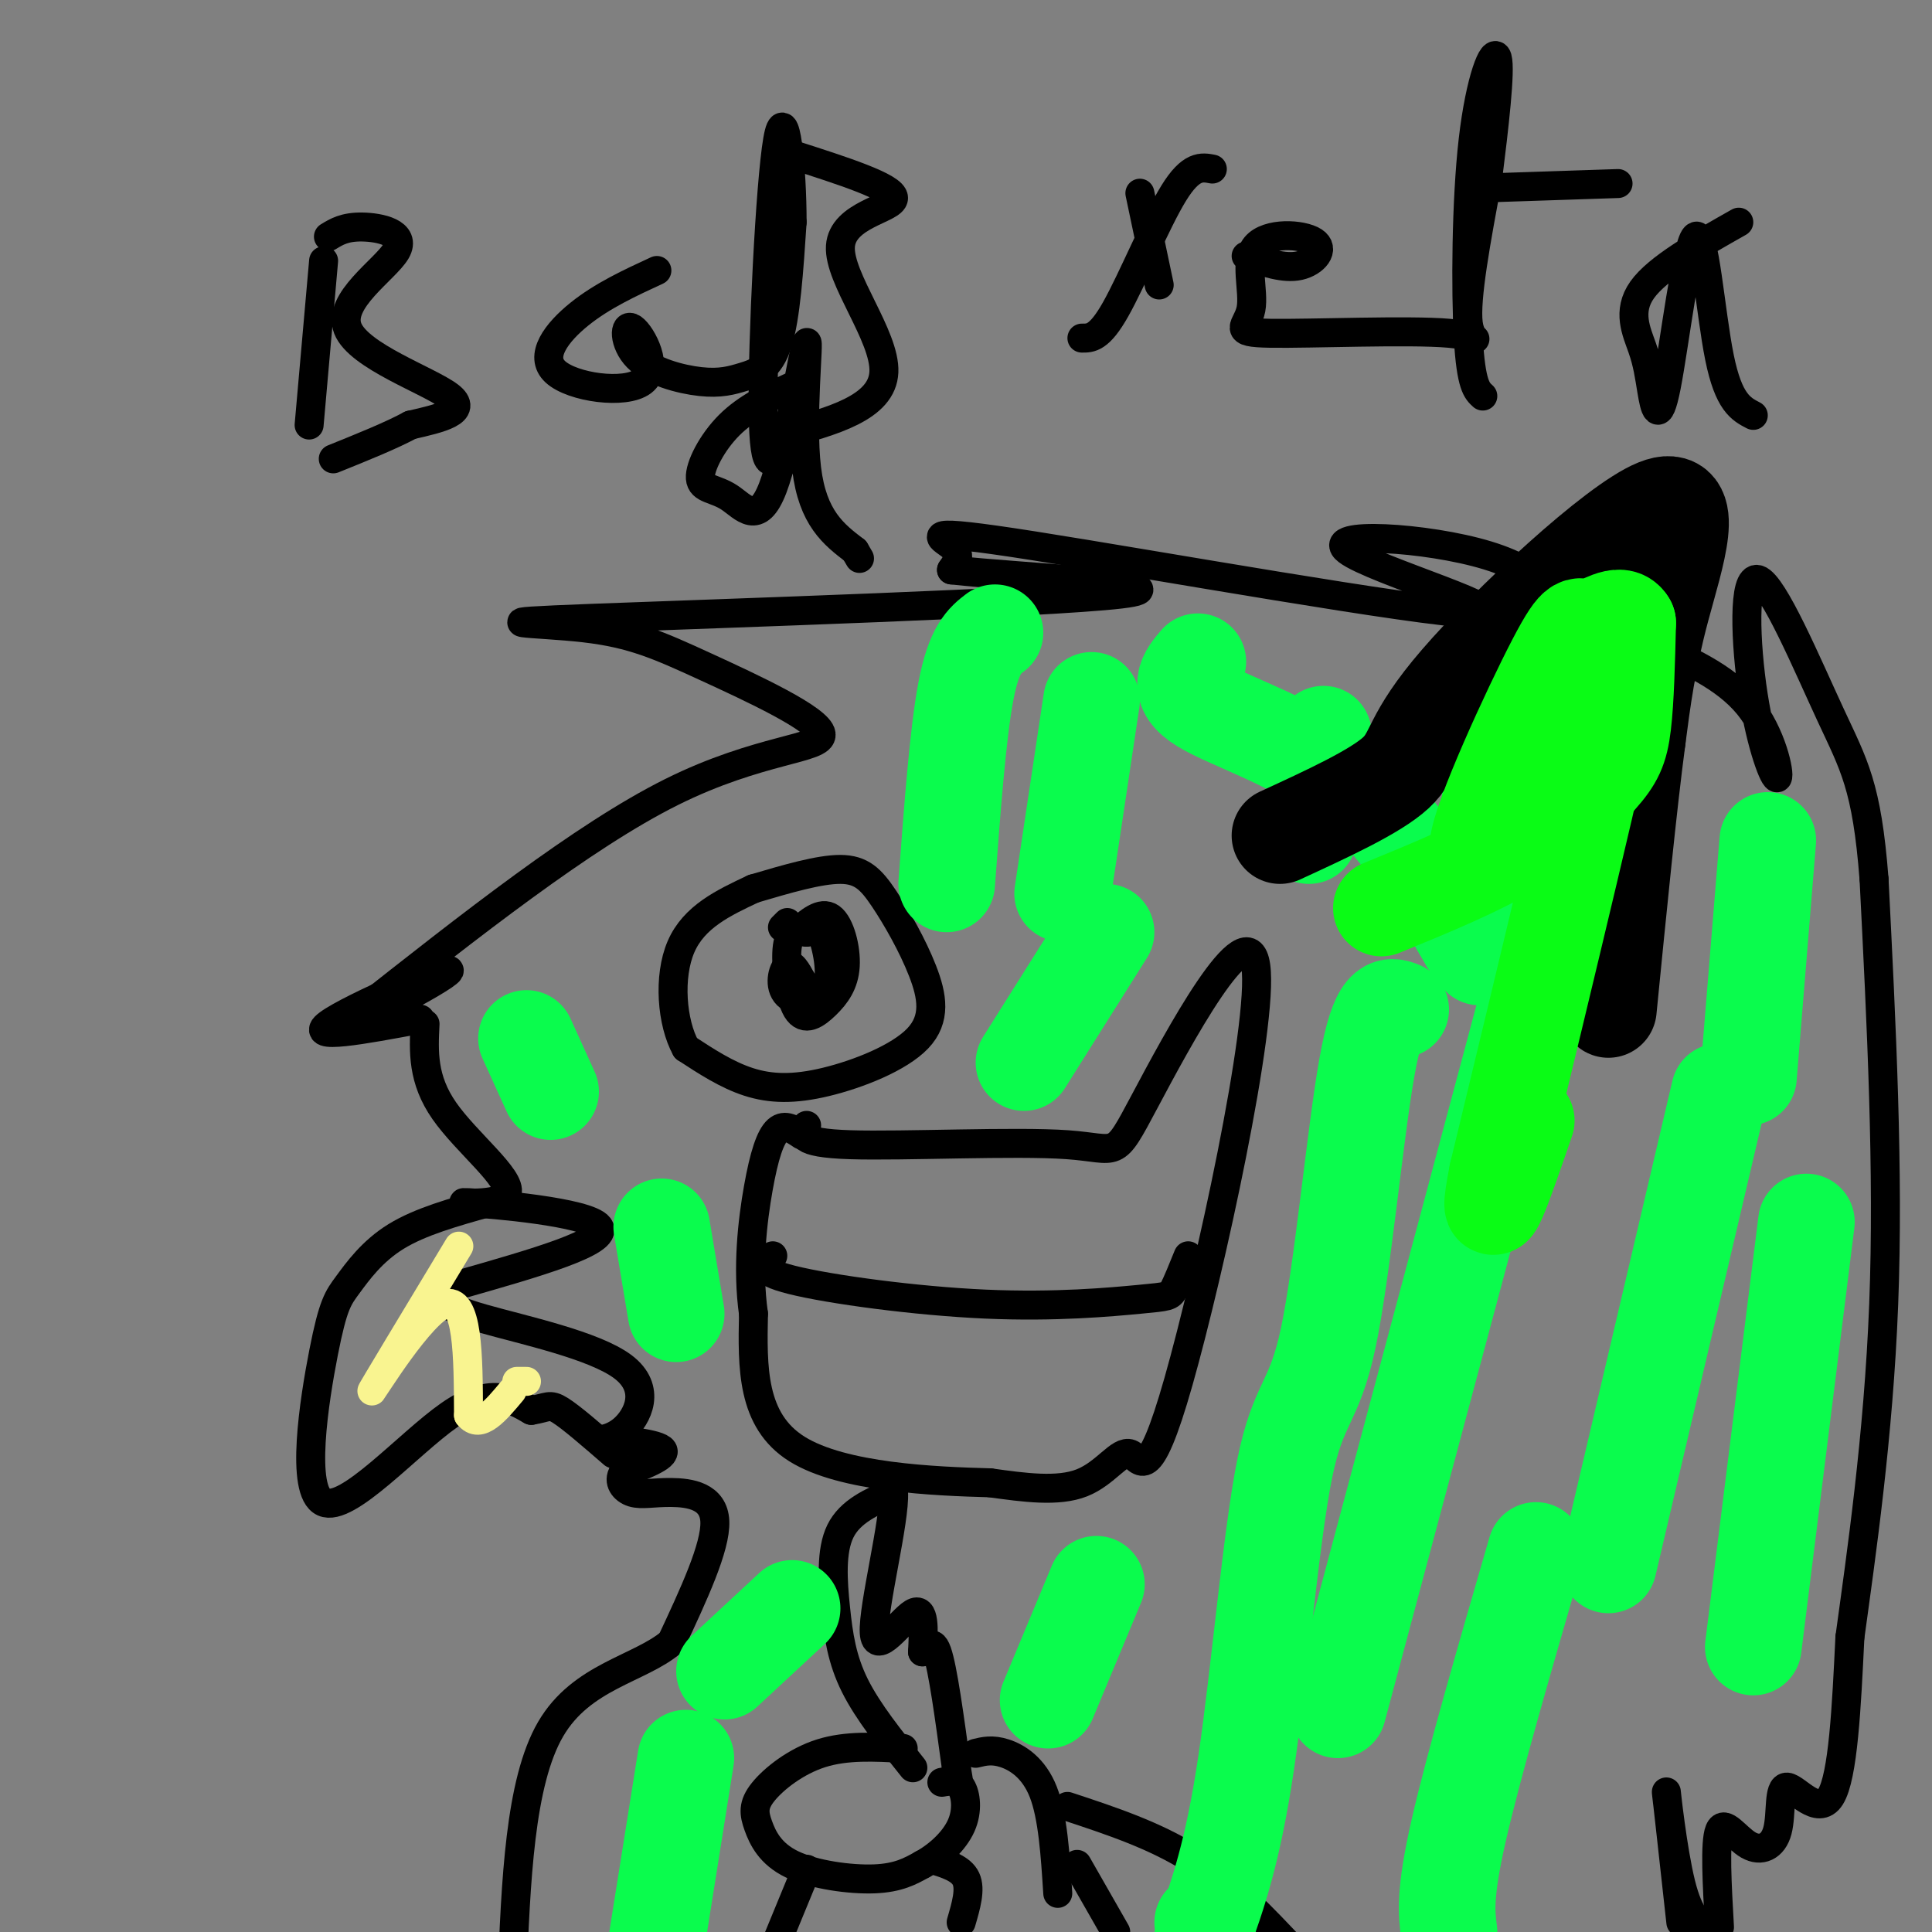 <svg viewBox='0 0 400 400' version='1.1' xmlns='http://www.w3.org/2000/svg' xmlns:xlink='http://www.w3.org/1999/xlink'><rect x="0" y="0" width="400" height="400" fill="#808080" stroke="none"/><g fill='none' stroke='#000000' stroke-width='6' stroke-linecap='round' stroke-linejoin='round'><path d='M348,398c-1.467,-13.289 -2.933,-26.578 -3,-27c-0.067,-0.422 1.267,12.022 3,19c1.733,6.978 3.867,8.489 6,10'/><path d='M356,399c-0.496,-8.792 -0.992,-17.585 0,-20c0.992,-2.415 3.473,1.546 6,3c2.527,1.454 5.100,0.400 6,-3c0.900,-3.400 0.127,-9.146 2,-9c1.873,0.146 6.392,6.185 9,2c2.608,-4.185 3.304,-18.592 4,-33'/><path d='M383,339c2.267,-16.556 5.933,-41.444 7,-69c1.067,-27.556 -0.467,-57.778 -2,-88'/><path d='M388,182c-1.478,-19.313 -4.172,-23.596 -9,-34c-4.828,-10.404 -11.791,-26.929 -15,-28c-3.209,-1.071 -2.665,13.312 -1,24c1.665,10.688 4.450,17.683 5,17c0.550,-0.683 -1.134,-9.042 -6,-15c-4.866,-5.958 -12.912,-9.515 -21,-13c-8.088,-3.485 -16.216,-6.900 -20,-6c-3.784,0.900 -3.224,6.114 -1,10c2.224,3.886 6.112,6.443 10,9'/><path d='M330,146c1.335,-0.836 -0.328,-7.425 -3,-14c-2.672,-6.575 -6.353,-13.134 -19,-17c-12.647,-3.866 -34.259,-5.039 -29,-1c5.259,4.039 37.389,13.289 26,13c-11.389,-0.289 -66.297,-10.116 -91,-14c-24.703,-3.884 -19.201,-1.824 -17,0c2.201,1.824 1.100,3.412 0,5'/><path d='M197,118c14.435,1.616 50.521,3.155 35,5c-15.521,1.845 -82.650,3.996 -109,5c-26.350,1.004 -11.920,0.860 -2,2c9.920,1.140 15.329,3.563 25,8c9.671,4.437 23.604,10.887 24,14c0.396,3.113 -12.744,2.889 -31,12c-18.256,9.111 -41.628,27.555 -65,46'/><path d='M74,210c-4.048,4.417 18.333,-7.542 19,-9c0.667,-1.458 -20.381,7.583 -25,11c-4.619,3.417 7.190,1.208 19,-1'/><path d='M156,184c6.806,-2.010 13.611,-4.020 18,-4c4.389,0.020 6.360,2.070 9,6c2.640,3.930 5.948,9.741 8,15c2.052,5.259 2.849,9.966 -1,14c-3.849,4.034 -12.344,7.394 -19,9c-6.656,1.606 -11.473,1.459 -16,0c-4.527,-1.459 -8.763,-4.229 -13,-7'/><path d='M142,217c-2.911,-5.222 -3.689,-14.778 -1,-21c2.689,-6.222 8.844,-9.111 15,-12'/><path d='M162,192c0.000,0.000 1.000,-1.000 1,-1'/><path d='M165,193c2.540,-2.192 5.080,-4.385 7,-3c1.920,1.385 3.219,6.346 3,10c-0.219,3.654 -1.956,6.000 -4,8c-2.044,2.000 -4.397,3.654 -6,1c-1.603,-2.654 -2.458,-9.615 -2,-13c0.458,-3.385 2.229,-3.192 4,-3'/><path d='M167,193c1.110,-1.148 1.886,-2.518 3,0c1.114,2.518 2.567,8.922 1,12c-1.567,3.078 -6.153,2.829 -8,1c-1.847,-1.829 -0.956,-5.237 0,-6c0.956,-0.763 1.978,1.118 3,3'/><path d='M166,203c0.500,0.667 0.250,0.833 0,1'/><path d='M167,233c-1.024,1.825 -2.048,3.649 9,4c11.048,0.351 34.167,-0.773 45,0c10.833,0.773 9.381,3.442 16,-9c6.619,-12.442 21.310,-39.994 23,-28c1.690,11.994 -9.619,63.534 -16,86c-6.381,22.466 -7.833,15.856 -10,15c-2.167,-0.856 -5.048,4.041 -10,6c-4.952,1.959 -11.976,0.979 -19,0'/><path d='M205,307c-11.444,-0.311 -30.556,-1.089 -40,-7c-9.444,-5.911 -9.222,-16.956 -9,-28'/><path d='M156,272c-1.345,-9.488 -0.208,-19.208 1,-26c1.208,-6.792 2.488,-10.655 4,-12c1.512,-1.345 3.256,-0.173 5,1'/><path d='M160,260c-1.920,1.522 -3.841,3.043 4,5c7.841,1.957 25.442,4.349 40,5c14.558,0.651 26.073,-0.440 32,-1c5.927,-0.560 6.265,-0.589 7,-2c0.735,-1.411 1.868,-4.206 3,-7'/><path d='M88,212c-0.285,5.722 -0.571,11.445 4,18c4.571,6.555 13.998,13.943 13,17c-0.998,3.057 -12.423,1.785 -8,2c4.423,0.215 24.692,1.919 27,5c2.308,3.081 -13.346,7.541 -29,12'/><path d='M95,266c-5.081,3.039 -3.283,4.636 5,7c8.283,2.364 23.051,5.495 29,10c5.949,4.505 3.079,10.383 0,13c-3.079,2.617 -6.367,1.974 -4,2c2.367,0.026 10.391,0.722 12,2c1.609,1.278 -3.195,3.139 -8,5'/><path d='M129,305c-1.097,1.695 0.159,3.434 2,4c1.841,0.566 4.265,-0.040 8,0c3.735,0.040 8.781,0.726 9,6c0.219,5.274 -4.391,15.137 -9,25'/><path d='M139,340c-6.600,5.578 -18.600,7.022 -25,18c-6.400,10.978 -7.200,31.489 -8,52'/><path d='M189,366c-4.655,-5.804 -9.310,-11.607 -12,-17c-2.690,-5.393 -3.417,-10.375 -4,-16c-0.583,-5.625 -1.024,-11.893 1,-16c2.024,-4.107 6.512,-6.054 11,-8'/><path d='M185,309c0.345,5.655 -4.292,23.792 -4,29c0.292,5.208 5.512,-2.512 8,-4c2.488,-1.488 2.244,3.256 2,8'/><path d='M191,342c0.800,0.178 1.800,-3.378 3,0c1.200,3.378 2.600,13.689 4,24'/><path d='M198,366c0.667,4.000 0.333,2.000 0,0'/><path d='M187,362c-5.881,-0.328 -11.762,-0.656 -17,1c-5.238,1.656 -9.832,5.297 -12,8c-2.168,2.703 -1.911,4.467 -1,7c0.911,2.533 2.476,5.836 7,8c4.524,2.164 12.007,3.190 17,3c4.993,-0.190 7.497,-1.595 10,-3'/><path d='M191,386c3.310,-1.810 6.583,-4.833 8,-8c1.417,-3.167 0.976,-6.476 0,-8c-0.976,-1.524 -2.488,-1.262 -4,-1'/><path d='M167,387c0.000,0.000 -7.000,17.000 -7,17'/><path d='M199,398c1.000,-3.417 2.000,-6.833 1,-9c-1.000,-2.167 -4.000,-3.083 -7,-4'/><path d='M202,363c1.711,-0.422 3.422,-0.844 6,0c2.578,0.844 6.022,2.956 8,8c1.978,5.044 2.489,13.022 3,21'/><path d='M223,386c0.000,0.000 8.000,14.000 8,14'/><path d='M221,374c9.083,3.000 18.167,6.000 26,11c7.833,5.000 14.417,12.000 21,19'/><path d='M101,249c-7.001,1.961 -14.003,3.922 -19,7c-4.997,3.078 -7.991,7.272 -10,10c-2.009,2.728 -3.033,3.989 -5,14c-1.967,10.011 -4.876,28.772 0,31c4.876,2.228 17.536,-12.078 26,-18c8.464,-5.922 12.732,-3.461 17,-1'/><path d='M110,292c3.489,-0.556 3.711,-1.444 6,0c2.289,1.444 6.644,5.222 11,9'/><path d='M67,54c0.000,0.000 -3.000,34.000 -3,34'/><path d='M68,49c1.683,-1.029 3.365,-2.057 7,-2c3.635,0.057 9.222,1.201 7,5c-2.222,3.799 -12.252,10.254 -10,16c2.252,5.746 16.786,10.785 21,14c4.214,3.215 -1.893,4.608 -8,6'/><path d='M85,88c-4.000,2.167 -10.000,4.583 -16,7'/><path d='M136,56c-5.638,2.605 -11.276,5.210 -16,9c-4.724,3.790 -8.534,8.764 -5,12c3.534,3.236 14.413,4.732 18,2c3.587,-2.732 -0.119,-9.692 -2,-11c-1.881,-1.308 -1.938,3.036 1,6c2.938,2.964 8.870,4.547 13,5c4.130,0.453 6.458,-0.224 9,-1c2.542,-0.776 5.298,-1.650 7,-7c1.702,-5.350 2.351,-15.175 3,-25'/><path d='M164,46c0.012,-10.964 -1.458,-25.875 -3,-17c-1.542,8.875 -3.155,41.536 -3,56c0.155,14.464 2.077,10.732 4,7'/><path d='M164,32c10.512,3.369 21.024,6.738 21,9c-0.024,2.262 -10.583,3.417 -11,10c-0.417,6.583 9.310,18.595 9,26c-0.310,7.405 -10.655,10.202 -21,13'/><path d='M162,90c-3.500,2.167 -1.750,1.083 0,0'/><path d='M164,80c-4.690,2.195 -9.379,4.390 -13,8c-3.621,3.610 -6.172,8.636 -6,11c0.172,2.364 3.068,2.067 6,4c2.932,1.933 5.899,6.095 9,-2c3.101,-8.095 6.335,-28.449 7,-30c0.665,-1.551 -1.239,15.700 0,26c1.239,10.300 5.619,13.650 10,17'/><path d='M177,114c1.667,2.833 0.833,1.417 0,0'/><path d='M251,35c-2.200,-0.422 -4.400,-0.844 -8,5c-3.600,5.844 -8.600,17.956 -12,24c-3.400,6.044 -5.200,6.022 -7,6'/><path d='M236,40c0.000,0.000 4.000,19.000 4,19'/><path d='M258,53c3.941,1.348 7.882,2.695 11,2c3.118,-0.695 5.413,-3.434 3,-5c-2.413,-1.566 -9.533,-1.960 -12,1c-2.467,2.960 -0.280,9.274 -1,13c-0.720,3.726 -4.348,4.865 4,5c8.348,0.135 28.671,-0.733 37,0c8.329,0.733 4.666,3.067 4,-2c-0.666,-5.067 1.667,-17.533 4,-30'/><path d='M308,37c1.349,-10.718 2.722,-22.512 2,-25c-0.722,-2.488 -3.541,4.330 -5,17c-1.459,12.670 -1.560,31.191 -1,41c0.560,9.809 1.780,10.904 3,12'/><path d='M305,39c0.000,0.000 30.000,-1.000 30,-1'/><path d='M360,46c-8.406,4.759 -16.811,9.518 -20,14c-3.189,4.482 -1.160,8.687 0,12c1.160,3.313 1.452,5.733 2,9c0.548,3.267 1.353,7.381 3,-1c1.647,-8.381 4.136,-29.256 6,-31c1.864,-1.744 3.104,15.645 5,25c1.896,9.355 4.448,10.678 7,12'/></g>
<g fill='none' stroke='#F9F490' stroke-width='6' stroke-linecap='round' stroke-linejoin='round'><path d='M95,258c-9.156,15.178 -18.311,30.356 -18,30c0.311,-0.356 10.089,-16.244 15,-18c4.911,-1.756 4.956,10.622 5,23'/><path d='M97,293c2.333,3.000 5.667,-1.000 9,-5'/><path d='M109,286c0.000,0.000 -2.000,0.000 -2,0'/></g>
<g fill='none' stroke='#0AFC4D' stroke-width='20' stroke-linecap='round' stroke-linejoin='round'><path d='M319,197c0.000,0.000 -42.000,157.000 -42,157'/><path d='M356,226c0.000,0.000 -23.000,98.000 -23,98'/><path d='M374,253c0.000,0.000 -11.000,88.000 -11,88'/><path d='M318,321c-6.500,22.417 -13.000,44.833 -16,58c-3.000,13.167 -2.500,17.083 -2,21'/><path d='M227,328c0.000,0.000 -10.000,24.000 -10,24'/><path d='M290,209c-2.276,-0.880 -4.552,-1.761 -7,12c-2.448,13.761 -5.069,42.163 -8,56c-2.931,13.837 -6.174,13.110 -9,27c-2.826,13.890 -5.236,42.397 -8,61c-2.764,18.603 -5.882,27.301 -9,36'/><path d='M249,398c0.000,0.000 0.100,0.100 0.1,0.1'/><path d='M274,152c0.000,0.000 -3.000,21.000 -3,21'/><path d='M206,131c-2.167,1.667 -4.333,3.333 -6,12c-1.667,8.667 -2.833,24.333 -4,40'/><path d='M226,145c0.000,0.000 -6.000,40.000 -6,40'/><path d='M308,156c0.000,0.000 2.000,27.000 2,27'/><path d='M366,174c0.000,0.000 -4.000,49.000 -4,49'/><path d='M109,215c0.000,0.000 5.000,11.000 5,11'/><path d='M137,254c0.000,0.000 3.000,18.000 3,18'/><path d='M164,333c0.000,0.000 -14.000,13.000 -14,13'/><path d='M142,364c0.000,0.000 -7.000,44.000 -7,44'/><path d='M212,220c0.000,0.000 17.000,-27.000 17,-27'/><path d='M248,137c-2.356,2.756 -4.711,5.511 1,9c5.711,3.489 19.489,7.711 30,16c10.511,8.289 17.756,20.644 25,33'/><path d='M304,195c4.167,5.500 2.083,2.750 0,0'/></g>
<g fill='none' stroke='#000000' stroke-width='20' stroke-linecap='round' stroke-linejoin='round'><path d='M265,173c9.898,-4.558 19.796,-9.116 24,-13c4.204,-3.884 2.715,-7.093 13,-19c10.285,-11.907 32.346,-32.514 41,-36c8.654,-3.486 3.901,10.147 1,21c-2.901,10.853 -3.951,18.927 -5,27'/><path d='M339,153c-1.833,13.833 -3.917,34.917 -6,56'/></g>
<g fill='none' stroke='#0AFC15' stroke-width='20' stroke-linecap='round' stroke-linejoin='round'><path d='M286,188c10.054,-4.113 20.107,-8.226 28,-13c7.893,-4.774 13.625,-10.208 17,-14c3.375,-3.792 4.393,-5.940 5,-11c0.607,-5.060 0.804,-13.030 1,-21'/><path d='M337,129c-1.549,-2.780 -5.920,0.770 -8,1c-2.080,0.230 -1.868,-2.861 -7,7c-5.132,9.861 -15.609,32.675 -16,38c-0.391,5.325 9.305,-6.837 19,-19'/><path d='M325,156c6.022,-10.822 11.578,-28.378 9,-15c-2.578,13.378 -13.289,57.689 -24,102'/><path d='M310,243c-3.000,15.167 1.500,2.083 6,-11'/></g>
</svg>